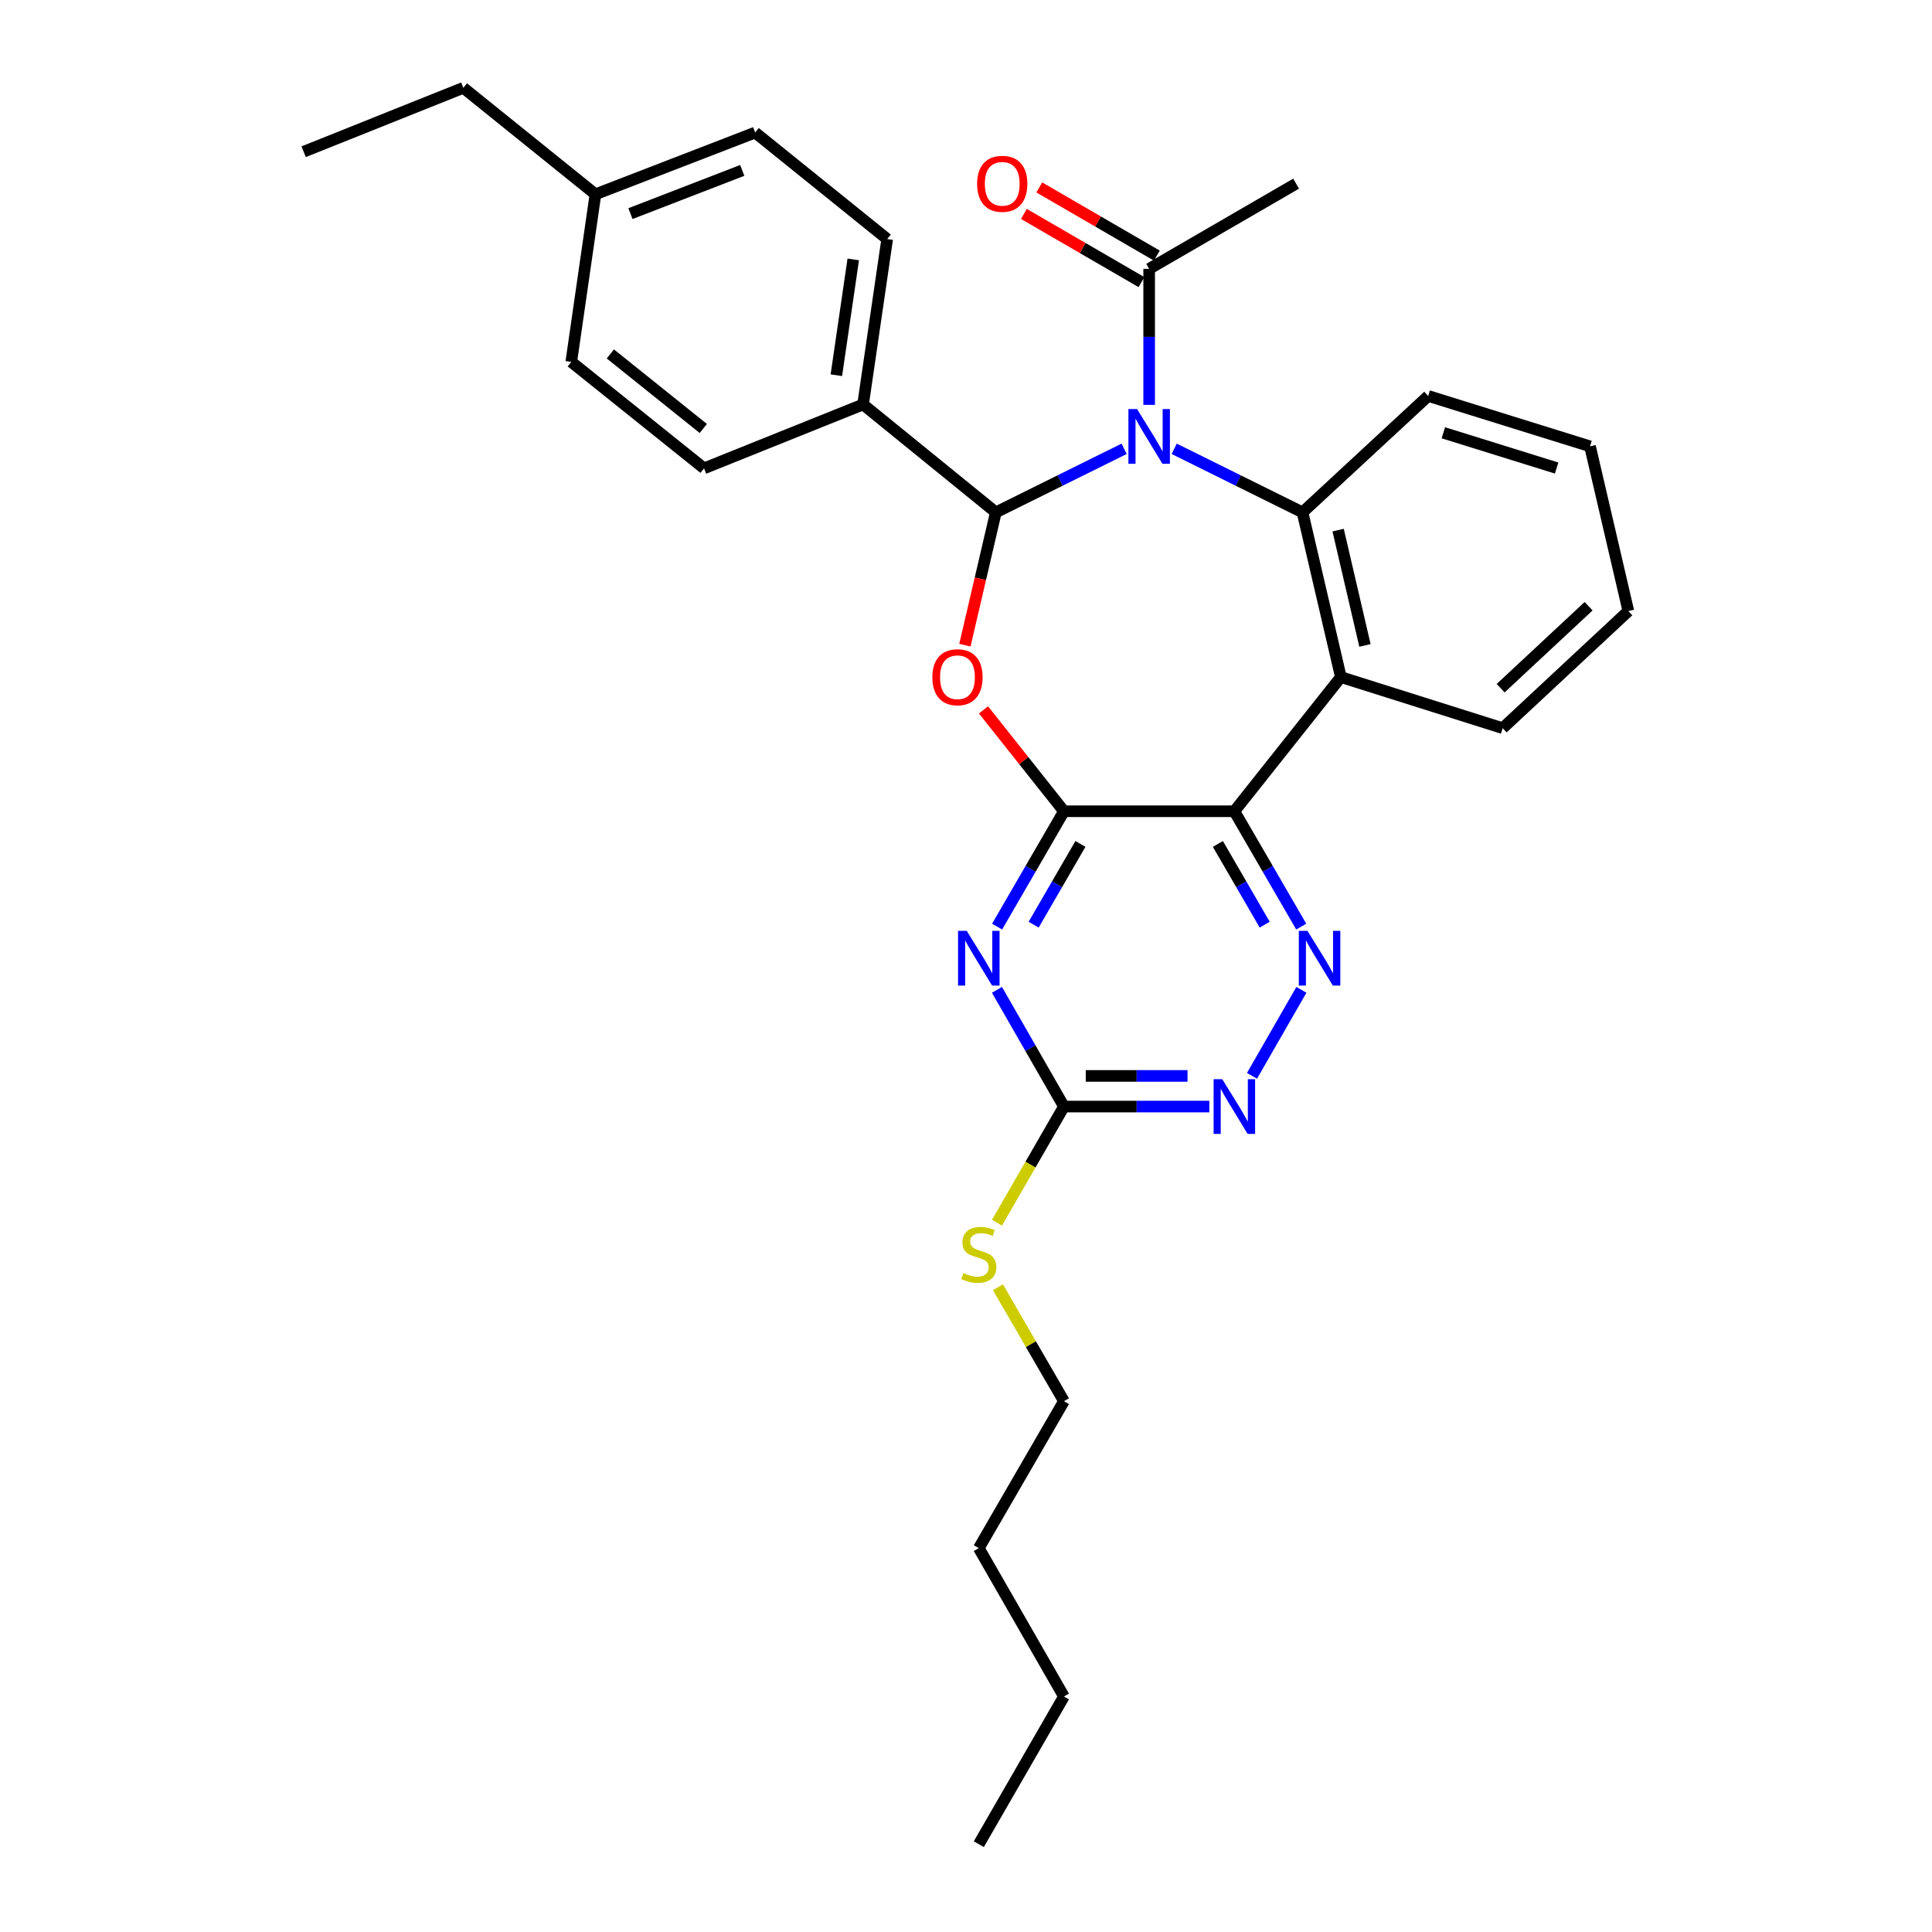 <?xml version='1.0' encoding='iso-8859-1'?>
<svg version='1.1' baseProfile='full'
              xmlns='http://www.w3.org/2000/svg'
                      xmlns:rdkit='http://www.rdkit.org/xml'
                      xmlns:xlink='http://www.w3.org/1999/xlink'
                  xml:space='preserve'
width='1000px' height='1000px' viewBox='0 0 1000 1000'>
<!-- END OF HEADER -->
<rect style='opacity:1.0;fill:#FFFFFF;stroke:none' width='1000' height='1000' x='0' y='0'> </rect>
<path class='bond-1' d='M 581.848,232.303 L 548.648,248.75' style='fill:none;fill-rule:evenodd;stroke:#0000FF;stroke-width:6px;stroke-linecap:butt;stroke-linejoin:miter;stroke-opacity:1' />
<path class='bond-1' d='M 548.648,248.75 L 515.448,265.197' style='fill:none;fill-rule:evenodd;stroke:#000000;stroke-width:6px;stroke-linecap:butt;stroke-linejoin:miter;stroke-opacity:1' />
<path class='bond-4' d='M 607.757,232.301 L 640.97,248.749' style='fill:none;fill-rule:evenodd;stroke:#0000FF;stroke-width:6px;stroke-linecap:butt;stroke-linejoin:miter;stroke-opacity:1' />
<path class='bond-4' d='M 640.97,248.749 L 674.183,265.197' style='fill:none;fill-rule:evenodd;stroke:#000000;stroke-width:6px;stroke-linecap:butt;stroke-linejoin:miter;stroke-opacity:1' />
<path class='bond-9' d='M 594.802,209.558 L 594.802,174.361' style='fill:none;fill-rule:evenodd;stroke:#0000FF;stroke-width:6px;stroke-linecap:butt;stroke-linejoin:miter;stroke-opacity:1' />
<path class='bond-9' d='M 594.802,174.361 L 594.802,139.164' style='fill:none;fill-rule:evenodd;stroke:#000000;stroke-width:6px;stroke-linecap:butt;stroke-linejoin:miter;stroke-opacity:1' />
<path class='bond-0' d='M 550.697,419.905 L 529.877,393.669' style='fill:none;fill-rule:evenodd;stroke:#000000;stroke-width:6px;stroke-linecap:butt;stroke-linejoin:miter;stroke-opacity:1' />
<path class='bond-0' d='M 529.877,393.669 L 509.057,367.432' style='fill:none;fill-rule:evenodd;stroke:#FF0000;stroke-width:6px;stroke-linecap:butt;stroke-linejoin:miter;stroke-opacity:1' />
<path class='bond-5' d='M 550.697,419.905 L 533.401,449.756' style='fill:none;fill-rule:evenodd;stroke:#000000;stroke-width:6px;stroke-linecap:butt;stroke-linejoin:miter;stroke-opacity:1' />
<path class='bond-5' d='M 533.401,449.756 L 516.105,479.606' style='fill:none;fill-rule:evenodd;stroke:#0000FF;stroke-width:6px;stroke-linecap:butt;stroke-linejoin:miter;stroke-opacity:1' />
<path class='bond-5' d='M 559.233,436.813 L 547.126,457.708' style='fill:none;fill-rule:evenodd;stroke:#000000;stroke-width:6px;stroke-linecap:butt;stroke-linejoin:miter;stroke-opacity:1' />
<path class='bond-5' d='M 547.126,457.708 L 535.018,478.604' style='fill:none;fill-rule:evenodd;stroke:#0000FF;stroke-width:6px;stroke-linecap:butt;stroke-linejoin:miter;stroke-opacity:1' />
<path class='bond-30' d='M 550.697,419.905 L 638.899,419.905' style='fill:none;fill-rule:evenodd;stroke:#000000;stroke-width:6px;stroke-linecap:butt;stroke-linejoin:miter;stroke-opacity:1' />
<path class='bond-2' d='M 515.448,265.197 L 507.439,299.572' style='fill:none;fill-rule:evenodd;stroke:#000000;stroke-width:6px;stroke-linecap:butt;stroke-linejoin:miter;stroke-opacity:1' />
<path class='bond-2' d='M 507.439,299.572 L 499.431,333.947' style='fill:none;fill-rule:evenodd;stroke:#FF0000;stroke-width:6px;stroke-linecap:butt;stroke-linejoin:miter;stroke-opacity:1' />
<path class='bond-11' d='M 515.448,265.197 L 446.721,209.345' style='fill:none;fill-rule:evenodd;stroke:#000000;stroke-width:6px;stroke-linecap:butt;stroke-linejoin:miter;stroke-opacity:1' />
<path class='bond-3' d='M 638.899,419.905 L 694.028,350.456' style='fill:none;fill-rule:evenodd;stroke:#000000;stroke-width:6px;stroke-linecap:butt;stroke-linejoin:miter;stroke-opacity:1' />
<path class='bond-7' d='M 638.899,419.905 L 656.209,449.756' style='fill:none;fill-rule:evenodd;stroke:#000000;stroke-width:6px;stroke-linecap:butt;stroke-linejoin:miter;stroke-opacity:1' />
<path class='bond-7' d='M 656.209,449.756 L 673.519,479.606' style='fill:none;fill-rule:evenodd;stroke:#0000FF;stroke-width:6px;stroke-linecap:butt;stroke-linejoin:miter;stroke-opacity:1' />
<path class='bond-7' d='M 630.37,436.818 L 642.487,457.713' style='fill:none;fill-rule:evenodd;stroke:#000000;stroke-width:6px;stroke-linecap:butt;stroke-linejoin:miter;stroke-opacity:1' />
<path class='bond-7' d='M 642.487,457.713 L 654.604,478.608' style='fill:none;fill-rule:evenodd;stroke:#0000FF;stroke-width:6px;stroke-linecap:butt;stroke-linejoin:miter;stroke-opacity:1' />
<path class='bond-6' d='M 674.183,265.197 L 694.028,350.456' style='fill:none;fill-rule:evenodd;stroke:#000000;stroke-width:6px;stroke-linecap:butt;stroke-linejoin:miter;stroke-opacity:1' />
<path class='bond-6' d='M 692.609,274.39 L 706.501,334.071' style='fill:none;fill-rule:evenodd;stroke:#000000;stroke-width:6px;stroke-linecap:butt;stroke-linejoin:miter;stroke-opacity:1' />
<path class='bond-16' d='M 674.183,265.197 L 739.227,204.948' style='fill:none;fill-rule:evenodd;stroke:#000000;stroke-width:6px;stroke-linecap:butt;stroke-linejoin:miter;stroke-opacity:1' />
<path class='bond-8' d='M 516.024,512.337 L 533.36,542.546' style='fill:none;fill-rule:evenodd;stroke:#0000FF;stroke-width:6px;stroke-linecap:butt;stroke-linejoin:miter;stroke-opacity:1' />
<path class='bond-8' d='M 533.36,542.546 L 550.697,572.754' style='fill:none;fill-rule:evenodd;stroke:#000000;stroke-width:6px;stroke-linecap:butt;stroke-linejoin:miter;stroke-opacity:1' />
<path class='bond-17' d='M 694.028,350.456 L 777.789,376.901' style='fill:none;fill-rule:evenodd;stroke:#000000;stroke-width:6px;stroke-linecap:butt;stroke-linejoin:miter;stroke-opacity:1' />
<path class='bond-10' d='M 673.6,512.338 L 648.032,556.852' style='fill:none;fill-rule:evenodd;stroke:#0000FF;stroke-width:6px;stroke-linecap:butt;stroke-linejoin:miter;stroke-opacity:1' />
<path class='bond-13' d='M 550.697,572.754 L 533.368,602.81' style='fill:none;fill-rule:evenodd;stroke:#000000;stroke-width:6px;stroke-linecap:butt;stroke-linejoin:miter;stroke-opacity:1' />
<path class='bond-13' d='M 533.368,602.81 L 516.039,632.866' style='fill:none;fill-rule:evenodd;stroke:#CCCC00;stroke-width:6px;stroke-linecap:butt;stroke-linejoin:miter;stroke-opacity:1' />
<path class='bond-32' d='M 550.697,572.754 L 588.325,572.754' style='fill:none;fill-rule:evenodd;stroke:#000000;stroke-width:6px;stroke-linecap:butt;stroke-linejoin:miter;stroke-opacity:1' />
<path class='bond-32' d='M 588.325,572.754 L 625.954,572.754' style='fill:none;fill-rule:evenodd;stroke:#0000FF;stroke-width:6px;stroke-linecap:butt;stroke-linejoin:miter;stroke-opacity:1' />
<path class='bond-32' d='M 561.985,556.892 L 588.325,556.892' style='fill:none;fill-rule:evenodd;stroke:#000000;stroke-width:6px;stroke-linecap:butt;stroke-linejoin:miter;stroke-opacity:1' />
<path class='bond-32' d='M 588.325,556.892 L 614.665,556.892' style='fill:none;fill-rule:evenodd;stroke:#0000FF;stroke-width:6px;stroke-linecap:butt;stroke-linejoin:miter;stroke-opacity:1' />
<path class='bond-12' d='M 598.781,132.303 L 568.355,114.658' style='fill:none;fill-rule:evenodd;stroke:#000000;stroke-width:6px;stroke-linecap:butt;stroke-linejoin:miter;stroke-opacity:1' />
<path class='bond-12' d='M 568.355,114.658 L 537.929,97.012' style='fill:none;fill-rule:evenodd;stroke:#FF0000;stroke-width:6px;stroke-linecap:butt;stroke-linejoin:miter;stroke-opacity:1' />
<path class='bond-12' d='M 590.823,146.025 L 560.397,128.379' style='fill:none;fill-rule:evenodd;stroke:#000000;stroke-width:6px;stroke-linecap:butt;stroke-linejoin:miter;stroke-opacity:1' />
<path class='bond-12' d='M 560.397,128.379 L 529.971,110.734' style='fill:none;fill-rule:evenodd;stroke:#FF0000;stroke-width:6px;stroke-linecap:butt;stroke-linejoin:miter;stroke-opacity:1' />
<path class='bond-21' d='M 594.802,139.164 L 670.861,95.059' style='fill:none;fill-rule:evenodd;stroke:#000000;stroke-width:6px;stroke-linecap:butt;stroke-linejoin:miter;stroke-opacity:1' />
<path class='bond-14' d='M 446.721,209.345 L 459.208,123.725' style='fill:none;fill-rule:evenodd;stroke:#000000;stroke-width:6px;stroke-linecap:butt;stroke-linejoin:miter;stroke-opacity:1' />
<path class='bond-14' d='M 432.898,194.213 L 441.639,134.279' style='fill:none;fill-rule:evenodd;stroke:#000000;stroke-width:6px;stroke-linecap:butt;stroke-linejoin:miter;stroke-opacity:1' />
<path class='bond-15' d='M 446.721,209.345 L 364.406,242.417' style='fill:none;fill-rule:evenodd;stroke:#000000;stroke-width:6px;stroke-linecap:butt;stroke-linejoin:miter;stroke-opacity:1' />
<path class='bond-22' d='M 516.522,666.269 L 533.609,695.76' style='fill:none;fill-rule:evenodd;stroke:#CCCC00;stroke-width:6px;stroke-linecap:butt;stroke-linejoin:miter;stroke-opacity:1' />
<path class='bond-22' d='M 533.609,695.76 L 550.697,725.25' style='fill:none;fill-rule:evenodd;stroke:#000000;stroke-width:6px;stroke-linecap:butt;stroke-linejoin:miter;stroke-opacity:1' />
<path class='bond-18' d='M 459.208,123.725 L 390.869,68.613' style='fill:none;fill-rule:evenodd;stroke:#000000;stroke-width:6px;stroke-linecap:butt;stroke-linejoin:miter;stroke-opacity:1' />
<path class='bond-19' d='M 364.406,242.417 L 295.688,187.306' style='fill:none;fill-rule:evenodd;stroke:#000000;stroke-width:6px;stroke-linecap:butt;stroke-linejoin:miter;stroke-opacity:1' />
<path class='bond-19' d='M 364.022,221.777 L 315.919,183.198' style='fill:none;fill-rule:evenodd;stroke:#000000;stroke-width:6px;stroke-linecap:butt;stroke-linejoin:miter;stroke-opacity:1' />
<path class='bond-26' d='M 739.227,204.948 L 822.987,231.023' style='fill:none;fill-rule:evenodd;stroke:#000000;stroke-width:6px;stroke-linecap:butt;stroke-linejoin:miter;stroke-opacity:1' />
<path class='bond-26' d='M 747.076,224.004 L 805.708,242.257' style='fill:none;fill-rule:evenodd;stroke:#000000;stroke-width:6px;stroke-linecap:butt;stroke-linejoin:miter;stroke-opacity:1' />
<path class='bond-31' d='M 777.789,376.901 L 842.832,316.282' style='fill:none;fill-rule:evenodd;stroke:#000000;stroke-width:6px;stroke-linecap:butt;stroke-linejoin:miter;stroke-opacity:1' />
<path class='bond-31' d='M 776.731,356.205 L 822.261,313.771' style='fill:none;fill-rule:evenodd;stroke:#000000;stroke-width:6px;stroke-linecap:butt;stroke-linejoin:miter;stroke-opacity:1' />
<path class='bond-33' d='M 390.869,68.613 L 308.201,100.566' style='fill:none;fill-rule:evenodd;stroke:#000000;stroke-width:6px;stroke-linecap:butt;stroke-linejoin:miter;stroke-opacity:1' />
<path class='bond-33' d='M 384.187,88.201 L 326.32,110.569' style='fill:none;fill-rule:evenodd;stroke:#000000;stroke-width:6px;stroke-linecap:butt;stroke-linejoin:miter;stroke-opacity:1' />
<path class='bond-20' d='M 295.688,187.306 L 308.201,100.566' style='fill:none;fill-rule:evenodd;stroke:#000000;stroke-width:6px;stroke-linecap:butt;stroke-linejoin:miter;stroke-opacity:1' />
<path class='bond-23' d='M 308.201,100.566 L 239.835,45.455' style='fill:none;fill-rule:evenodd;stroke:#000000;stroke-width:6px;stroke-linecap:butt;stroke-linejoin:miter;stroke-opacity:1' />
<path class='bond-24' d='M 550.697,725.25 L 506.627,801.318' style='fill:none;fill-rule:evenodd;stroke:#000000;stroke-width:6px;stroke-linecap:butt;stroke-linejoin:miter;stroke-opacity:1' />
<path class='bond-28' d='M 239.835,45.455 L 157.168,78.527' style='fill:none;fill-rule:evenodd;stroke:#000000;stroke-width:6px;stroke-linecap:butt;stroke-linejoin:miter;stroke-opacity:1' />
<path class='bond-25' d='M 506.627,801.318 L 550.697,878.108' style='fill:none;fill-rule:evenodd;stroke:#000000;stroke-width:6px;stroke-linecap:butt;stroke-linejoin:miter;stroke-opacity:1' />
<path class='bond-29' d='M 550.697,878.108 L 506.627,954.545' style='fill:none;fill-rule:evenodd;stroke:#000000;stroke-width:6px;stroke-linecap:butt;stroke-linejoin:miter;stroke-opacity:1' />
<path class='bond-27' d='M 822.987,231.023 L 842.832,316.282' style='fill:none;fill-rule:evenodd;stroke:#000000;stroke-width:6px;stroke-linecap:butt;stroke-linejoin:miter;stroke-opacity:1' />
<path  class='atom-0' d='M 588.542 211.726
L 597.822 226.726
Q 598.742 228.206, 600.222 230.886
Q 601.702 233.566, 601.782 233.726
L 601.782 211.726
L 605.542 211.726
L 605.542 240.046
L 601.662 240.046
L 591.702 223.646
Q 590.542 221.726, 589.302 219.526
Q 588.102 217.326, 587.742 216.646
L 587.742 240.046
L 584.062 240.046
L 584.062 211.726
L 588.542 211.726
' fill='#0000FF'/>
<path  class='atom-3' d='M 482.585 350.536
Q 482.585 343.736, 485.945 339.936
Q 489.305 336.136, 495.585 336.136
Q 501.865 336.136, 505.225 339.936
Q 508.585 343.736, 508.585 350.536
Q 508.585 357.416, 505.185 361.336
Q 501.785 365.216, 495.585 365.216
Q 489.345 365.216, 485.945 361.336
Q 482.585 357.456, 482.585 350.536
M 495.585 362.016
Q 499.905 362.016, 502.225 359.136
Q 504.585 356.216, 504.585 350.536
Q 504.585 344.976, 502.225 342.176
Q 499.905 339.336, 495.585 339.336
Q 491.265 339.336, 488.905 342.136
Q 486.585 344.936, 486.585 350.536
Q 486.585 356.256, 488.905 359.136
Q 491.265 362.016, 495.585 362.016
' fill='#FF0000'/>
<path  class='atom-6' d='M 500.367 481.804
L 509.647 496.804
Q 510.567 498.284, 512.047 500.964
Q 513.527 503.644, 513.607 503.804
L 513.607 481.804
L 517.367 481.804
L 517.367 510.124
L 513.487 510.124
L 503.527 493.724
Q 502.367 491.804, 501.127 489.604
Q 499.927 487.404, 499.567 486.724
L 499.567 510.124
L 495.887 510.124
L 495.887 481.804
L 500.367 481.804
' fill='#0000FF'/>
<path  class='atom-8' d='M 676.744 481.804
L 686.024 496.804
Q 686.944 498.284, 688.424 500.964
Q 689.904 503.644, 689.984 503.804
L 689.984 481.804
L 693.744 481.804
L 693.744 510.124
L 689.864 510.124
L 679.904 493.724
Q 678.744 491.804, 677.504 489.604
Q 676.304 487.404, 675.944 486.724
L 675.944 510.124
L 672.264 510.124
L 672.264 481.804
L 676.744 481.804
' fill='#0000FF'/>
<path  class='atom-11' d='M 632.639 558.594
L 641.919 573.594
Q 642.839 575.074, 644.319 577.754
Q 645.799 580.434, 645.879 580.594
L 645.879 558.594
L 649.639 558.594
L 649.639 586.914
L 645.759 586.914
L 635.799 570.514
Q 634.639 568.594, 633.399 566.394
Q 632.199 564.194, 631.839 563.514
L 631.839 586.914
L 628.159 586.914
L 628.159 558.594
L 632.639 558.594
' fill='#0000FF'/>
<path  class='atom-13' d='M 505.753 95.139
Q 505.753 88.339, 509.113 84.539
Q 512.473 80.739, 518.753 80.739
Q 525.033 80.739, 528.393 84.539
Q 531.753 88.339, 531.753 95.139
Q 531.753 102.019, 528.353 105.939
Q 524.953 109.819, 518.753 109.819
Q 512.513 109.819, 509.113 105.939
Q 505.753 102.059, 505.753 95.139
M 518.753 106.619
Q 523.073 106.619, 525.393 103.739
Q 527.753 100.819, 527.753 95.139
Q 527.753 89.579, 525.393 86.779
Q 523.073 83.939, 518.753 83.939
Q 514.433 83.939, 512.073 86.739
Q 509.753 89.539, 509.753 95.139
Q 509.753 100.859, 512.073 103.739
Q 514.433 106.619, 518.753 106.619
' fill='#FF0000'/>
<path  class='atom-14' d='M 498.627 658.912
Q 498.947 659.032, 500.267 659.592
Q 501.587 660.152, 503.027 660.512
Q 504.507 660.832, 505.947 660.832
Q 508.627 660.832, 510.187 659.552
Q 511.747 658.232, 511.747 655.952
Q 511.747 654.392, 510.947 653.432
Q 510.187 652.472, 508.987 651.952
Q 507.787 651.432, 505.787 650.832
Q 503.267 650.072, 501.747 649.352
Q 500.267 648.632, 499.187 647.112
Q 498.147 645.592, 498.147 643.032
Q 498.147 639.472, 500.547 637.272
Q 502.987 635.072, 507.787 635.072
Q 511.067 635.072, 514.787 636.632
L 513.867 639.712
Q 510.467 638.312, 507.907 638.312
Q 505.147 638.312, 503.627 639.472
Q 502.107 640.592, 502.147 642.552
Q 502.147 644.072, 502.907 644.992
Q 503.707 645.912, 504.827 646.432
Q 505.987 646.952, 507.907 647.552
Q 510.467 648.352, 511.987 649.152
Q 513.507 649.952, 514.587 651.592
Q 515.707 653.192, 515.707 655.952
Q 515.707 659.872, 513.067 661.992
Q 510.467 664.072, 506.107 664.072
Q 503.587 664.072, 501.667 663.512
Q 499.787 662.992, 497.547 662.072
L 498.627 658.912
' fill='#CCCC00'/>
</svg>
